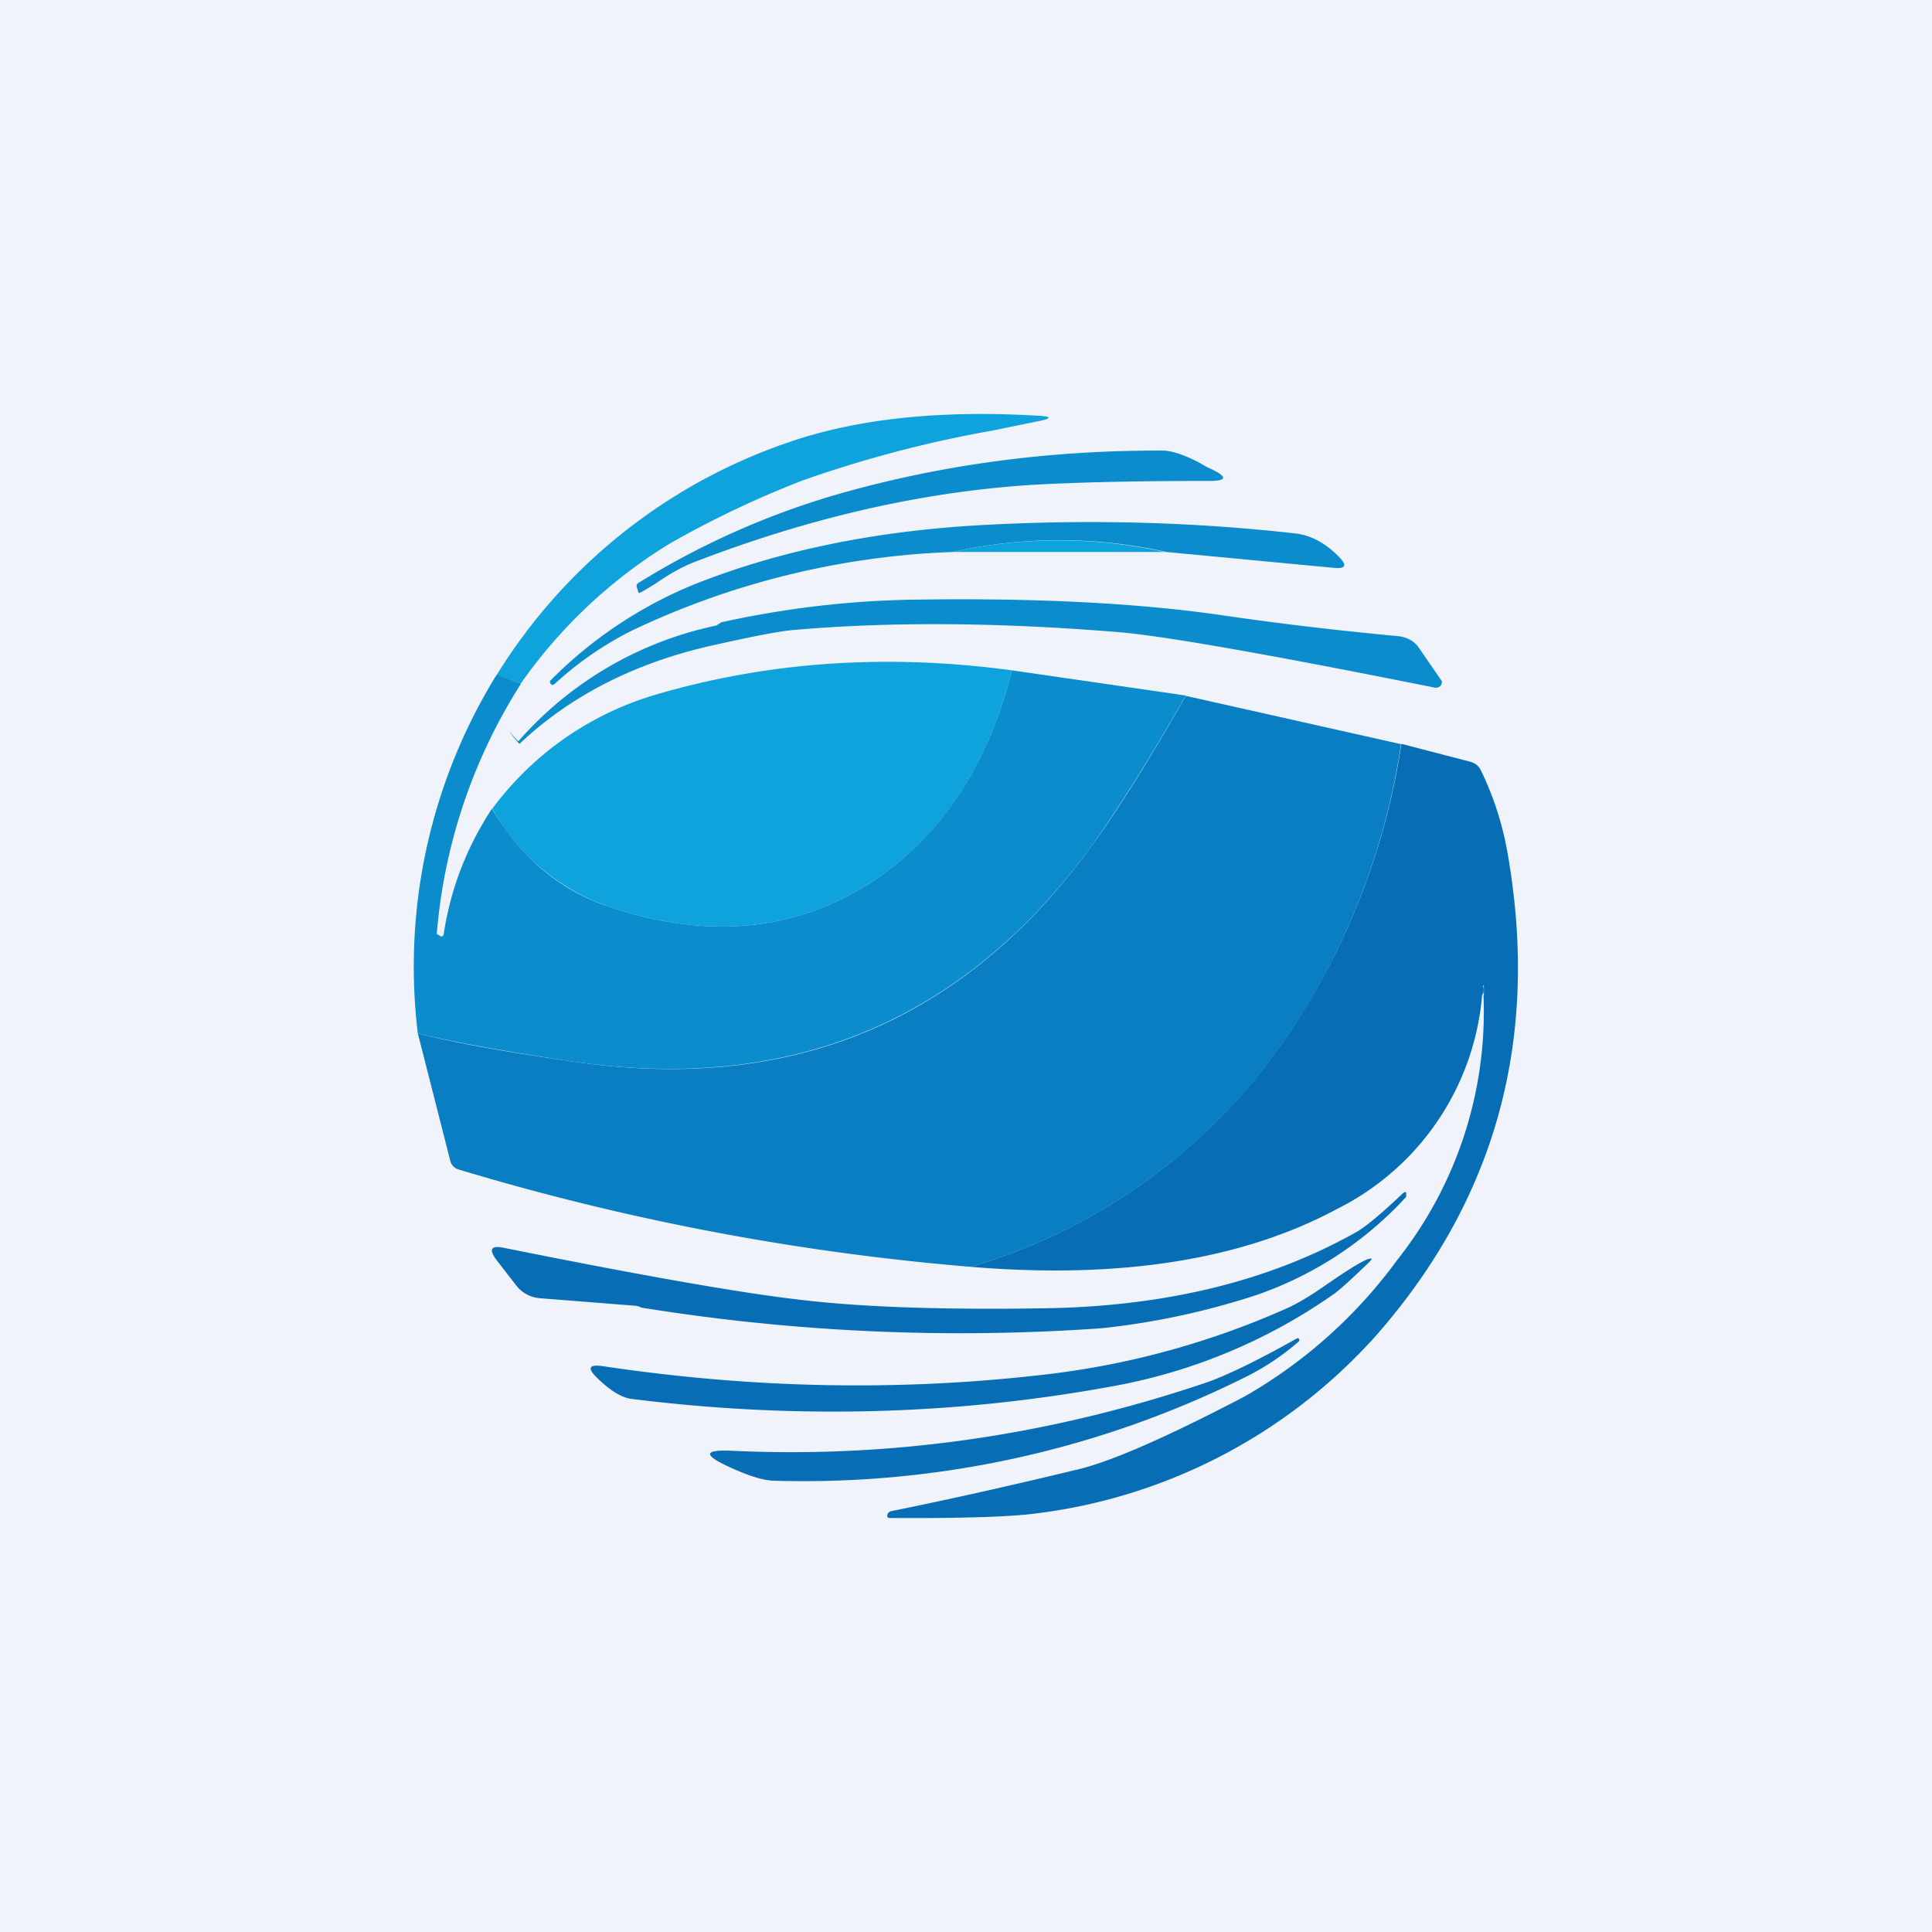 <svg width="56" height="56" viewBox="0 0 56 56" xmlns="http://www.w3.org/2000/svg"><path fill="#F0F3FA" d="M0 0h56v56H0z"/><path d="m15.1 19.82-.7-.26a16 16 0 0 1 8.4-6.72c1.99-.7 4.42-.96 7.28-.79.41.02.42.08.01.16l-1.32.27a34.7 34.7 0 0 0-5.46 1.43 28.22 28.22 0 0 0-3.92 1.86 14.53 14.53 0 0 0-4.3 4.05Z" fill="#0EA3DD"/><path d="M20.03 16.33a5.4 5.4 0 0 0-.9.5c-.24.16-.44.28-.58.35-.02.02-.04 0-.05-.02l-.04-.14c-.02-.05 0-.09.04-.12a23.15 23.15 0 0 1 5.8-2.58c2.98-.85 6.1-1.27 9.39-1.26.27 0 .63.12 1.09.36.15.09.26.15.34.18.47.23.44.34-.07.34-1.88 0-3.5.03-4.89.1-3.28.18-6.66.94-10.13 2.29Z" fill="#0B8CCD"/><path d="M33.81 16A14.3 14.3 0 0 0 27.6 16a23.6 23.6 0 0 0-9.33 2.3 9.9 9.9 0 0 0-2.2 1.53c-.04.03-.07.03-.1 0-.04-.05-.04-.09 0-.12a12.54 12.54 0 0 1 4.1-2.75c2.49-1 5.35-1.59 8.57-1.75 3.08-.16 6.04-.07 8.89.25.46.05.9.28 1.3.7.22.23.17.33-.16.3L33.81 16Z" fill="#0B8CCD"/><path d="M33.81 16 27.6 16a14.3 14.3 0 0 1 6.21.01Z" fill="#0EA3DD"/><path d="M20.77 18.13c.08-.06.14-.1.17-.1 1.92-.42 3.8-.63 5.66-.65 3.45-.05 6.41.1 8.87.46 1.57.23 3.25.43 5.06.6.27.03.48.15.62.37l.62.9c.04.05.03.1-.01.16a.18.18 0 0 1-.18.06c-4.84-.97-7.91-1.51-9.2-1.61-3.55-.29-6.71-.3-9.48-.05-.36.04-1.11.18-2.26.44-2.22.5-4.08 1.44-5.56 2.83-.01.02-.03.02-.05 0-.33-.4-.34-.42-.02-.06h.02a10.48 10.48 0 0 1 5.74-3.35Z" fill="#0B8CCD"/><path d="M29.33 19.43c-.72 2.83-2.1 4.9-4.17 6.2-2.16 1.36-4.64 1.59-7.42.68a6.13 6.13 0 0 1-3.47-2.87 9.07 9.07 0 0 1 4.72-3.3c3.26-.96 6.7-1.2 10.34-.71Z" fill="#0EA3DD"/><path d="m29.33 19.43 5.04.73c-1.07 1.88-2 3.34-2.75 4.39-3.74 5.1-8.79 7.17-15.15 6.2-2.05-.31-3.5-.58-4.36-.8a16.1 16.1 0 0 1 2.29-10.4l.7.27a15.88 15.88 0 0 0-2.44 7.25l.1.06c.05.03.08.01.1-.05.2-1.32.67-2.53 1.4-3.64.85 1.44 2 2.4 3.48 2.87 2.78.91 5.26.68 7.42-.68 2.06-1.3 3.45-3.37 4.17-6.2Z" fill="#0B8CCD"/><path d="M40.61 21.57a20.5 20.5 0 0 1-2.99 8 16.84 16.84 0 0 1-9.48 7.15A72 72 0 0 1 13.3 33.9a.34.34 0 0 1-.25-.26l-.94-3.69c.86.23 2.3.5 4.36.8 6.36.98 11.41-1.08 15.15-6.2.76-1.04 1.68-2.5 2.75-4.38l6.24 1.4Z" fill="#097EC2"/><path d="M43.01 28.85v-.29l-.02.01c.03.14.02.22-.03.27a7.64 7.64 0 0 1-4.2 6.2c-2.75 1.48-6.3 2.04-10.62 1.68a16.84 16.84 0 0 0 9.48-7.16 20.5 20.5 0 0 0 3-8l2 .52c.14.04.24.12.3.24.37.76.64 1.58.79 2.48.92 5.34-.36 9.98-3.84 13.93a15.82 15.82 0 0 1-10.12 5.17c-.85.08-2.17.11-3.96.1-.06 0-.08-.03-.07-.1.02-.05.06-.09.12-.1 1.73-.35 3.55-.76 5.45-1.22.97-.24 2.56-.94 4.78-2.1a14.19 14.19 0 0 0 4.43-3.96A11.58 11.58 0 0 0 43 28.85Z" fill="#076EB6"/><path d="m18.44 37.85-2.78-.22a.96.96 0 0 1-.72-.4l-.55-.71c-.23-.31-.16-.43.22-.35 4.03.81 6.88 1.31 8.55 1.5 1.81.22 4.2.3 7.18.25 3.48-.06 6.47-.8 8.96-2.2.24-.13.7-.5 1.36-1.13.06-.05.1-.05.1 0v.1a10.53 10.53 0 0 1-4.38 2.86 21.7 21.7 0 0 1-4.45.95 58 58 0 0 1-13.35-.6.33.33 0 0 0-.14-.05Z" fill="#076EB6"/><path d="M39.68 36.59c-.52.5-.86.81-1.02.92a16.15 16.15 0 0 1-6.24 2.64c-4.58.86-9.29 1-14.1.4-.28-.03-.6-.22-.97-.57a9.13 9.13 0 0 0-.04-.04c-.3-.29-.24-.4.17-.34 4.28.64 8.5.73 12.65.26 2.47-.27 4.85-.91 7.13-1.92.3-.13.7-.36 1.18-.7.61-.42 1.01-.67 1.2-.74.14-.04.15-.02.04.09Z" fill="#076EB6"/><path d="M34.89 40.1c.63-.21 1.53-.65 2.71-1.31.02-.01.04 0 .05.02l.01.02v.04c-.48.42-1 .77-1.57 1.05a28.68 28.68 0 0 1-13.62 3c-.35 0-.8-.15-1.4-.43-.69-.33-.65-.47.12-.44 4.6.22 9.17-.43 13.7-1.95Z" fill="#076EB6"/></svg>
